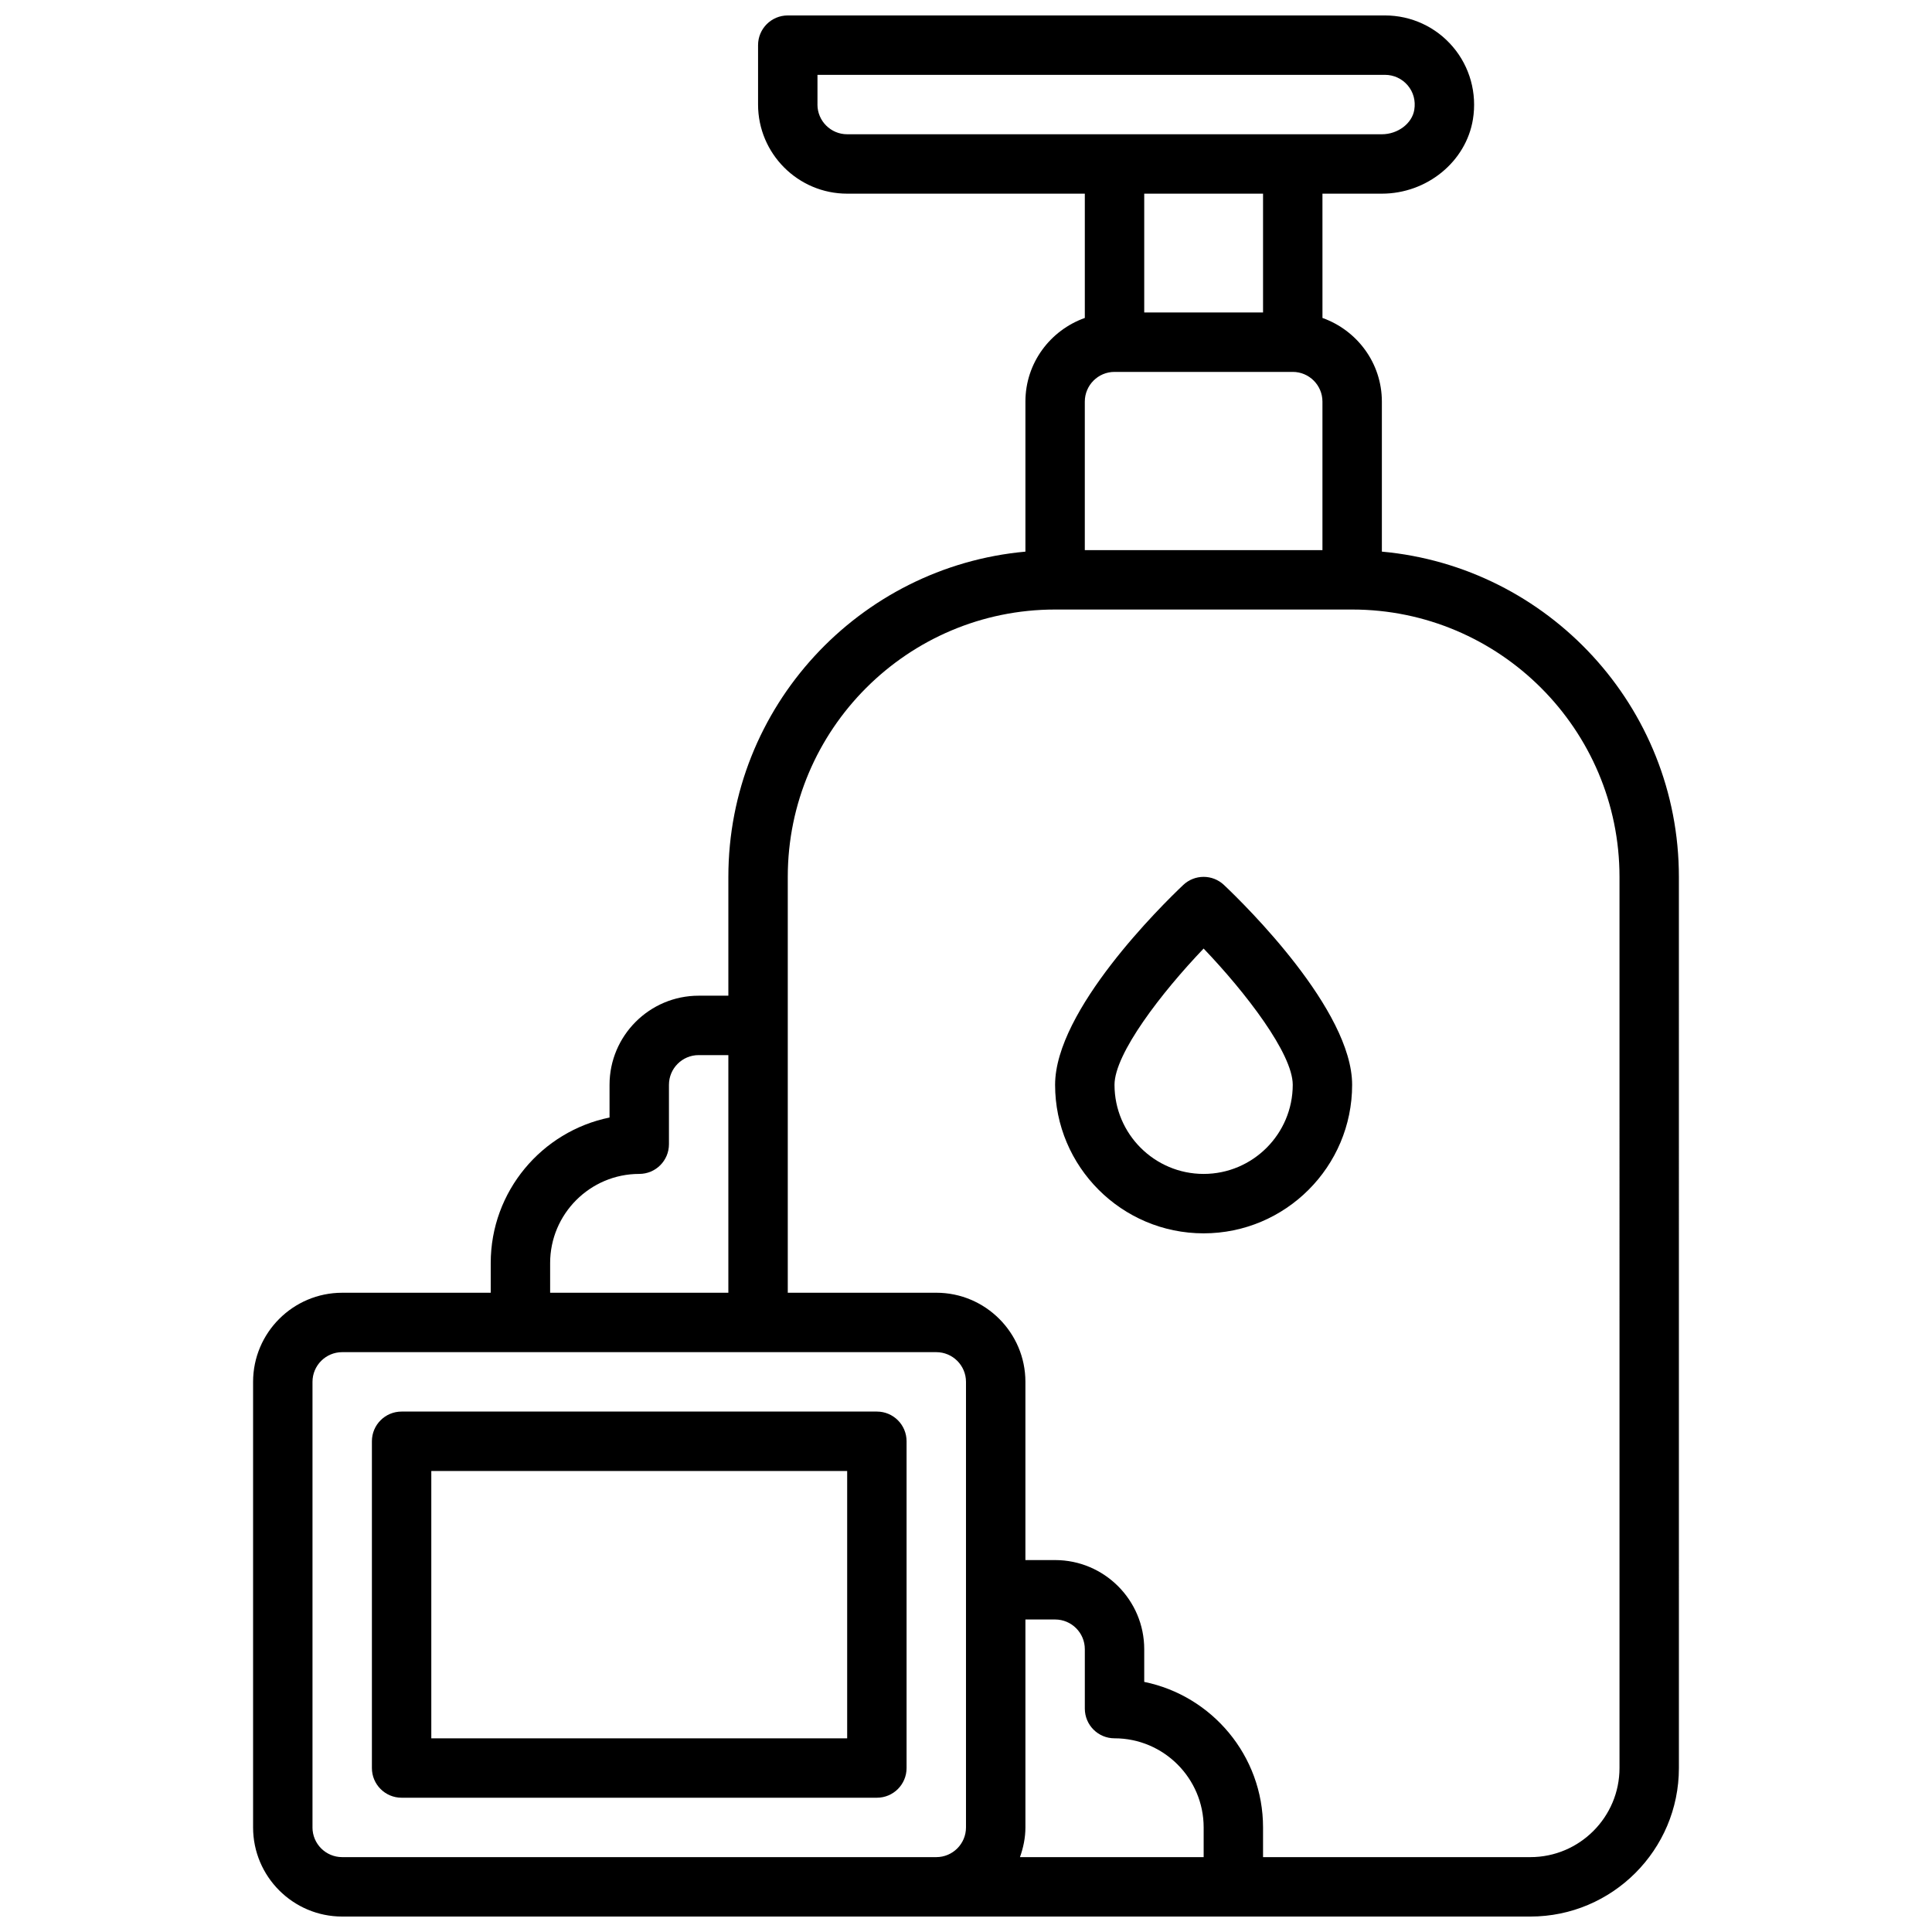 <?xml version="1.0" encoding="UTF-8"?>
<!-- Uploaded to: ICON Repo, www.iconrepo.com, Generator: ICON Repo Mixer Tools -->
<svg width="800px" height="800px" version="1.1" viewBox="144 144 512 512" xmlns="http://www.w3.org/2000/svg">
 <defs>
  <clipPath id="a">
   <path d="m211 148.09h378v503.81h-378z"/>
  </clipPath>
 </defs>
 <g clip-path="url(#a)">
  <path d="m510.21 290.19v-39.762c0-10.25-6.606-18.91-15.742-22.168l-0.004-32.938h15.742c11.941 0 22.316-8.477 24.137-19.703 1.125-6.91-0.812-13.918-5.305-19.199-4.492-5.297-11.051-8.328-17.992-8.328h-158.28c-4.352 0-7.871 3.527-7.871 7.871v15.742c0 13.02 10.598 23.617 23.617 23.617h62.977v32.938c-9.148 3.258-15.742 11.918-15.742 22.168v39.762c-44.07 3.992-78.723 41.102-78.723 86.191v31.488h-7.871c-13.02 0-23.617 10.598-23.617 23.617v8.668c-17.941 3.66-31.488 19.555-31.488 38.566v7.871h-39.359c-13.02 0-23.617 10.598-23.617 23.617v118.08c0 13.02 10.598 23.617 23.617 23.617h314.88c21.703 0 39.359-17.656 39.359-39.359l-0.004-236.17c0-45.09-34.652-82.199-78.719-86.191zm-149.57-118.48v-7.875h150.4c2.312 0 4.504 1.008 6.008 2.777 1.52 1.785 2.141 4.086 1.754 6.481-0.582 3.637-4.367 6.488-8.594 6.488h-141.7c-4.348 0-7.875-3.535-7.875-7.871zm118.08 23.613v31.488h-31.488v-31.488zm-39.359 47.234h47.23c4.344 0 7.871 3.535 7.871 7.871v39.359h-62.977v-39.359c0.004-4.336 3.527-7.871 7.875-7.871zm-149.57 236.16c0-13.02 10.598-23.617 23.617-23.617 4.352 0 7.871-3.519 7.871-7.871v-15.742c0-4.344 3.527-7.871 7.871-7.871h7.871v62.977h-47.23zm-62.977 149.57v-118.08c0-4.344 3.527-7.871 7.871-7.871h157.44c4.344 0 7.871 3.527 7.871 7.871v118.08c0 4.344-3.527 7.871-7.871 7.871h-157.44c-4.348 0-7.875-3.527-7.875-7.871zm212.55-23.617c13.02 0 23.617 10.598 23.617 23.617v7.871h-48.68c0.879-2.473 1.445-5.102 1.445-7.871v-55.105h7.871c4.344 0 7.871 3.527 7.871 7.871v15.742c0.004 4.356 3.519 7.875 7.875 7.875zm133.82 7.871c0 13.02-10.598 23.617-23.617 23.617h-70.848v-7.871c0-19.012-13.547-34.914-31.488-38.566v-8.668c0-13.02-10.598-23.617-23.617-23.617h-7.871v-47.23c0-13.02-10.598-23.617-23.617-23.617h-39.359v-110.21c0-39.062 31.781-70.848 70.848-70.848h78.719c39.07 0 70.848 31.789 70.848 70.848z"/>
 </g>
 <path d="m468.38 378.54c-3.031-2.883-7.793-2.883-10.824 0-5.668 5.367-33.945 33.172-33.945 52.949 0 21.703 17.656 39.359 39.359 39.359s39.359-17.656 39.359-39.359c0.004-19.777-28.273-47.582-33.949-52.949zm-5.406 76.562c-13.02 0-23.617-10.598-23.617-23.617 0-8.258 12.461-24.441 23.617-36.109 11.156 11.668 23.617 27.859 23.617 36.109-0.004 13.023-10.598 23.617-23.617 23.617z"/>
 <path d="m376.38 518.08h-125.95c-4.352 0-7.871 3.519-7.871 7.871v86.594c0 4.352 3.519 7.871 7.871 7.871h125.95c4.352 0 7.871-3.519 7.871-7.871v-86.594c0-4.352-3.519-7.871-7.871-7.871zm-7.871 86.594h-110.21v-70.848h110.21z"/>
</svg>